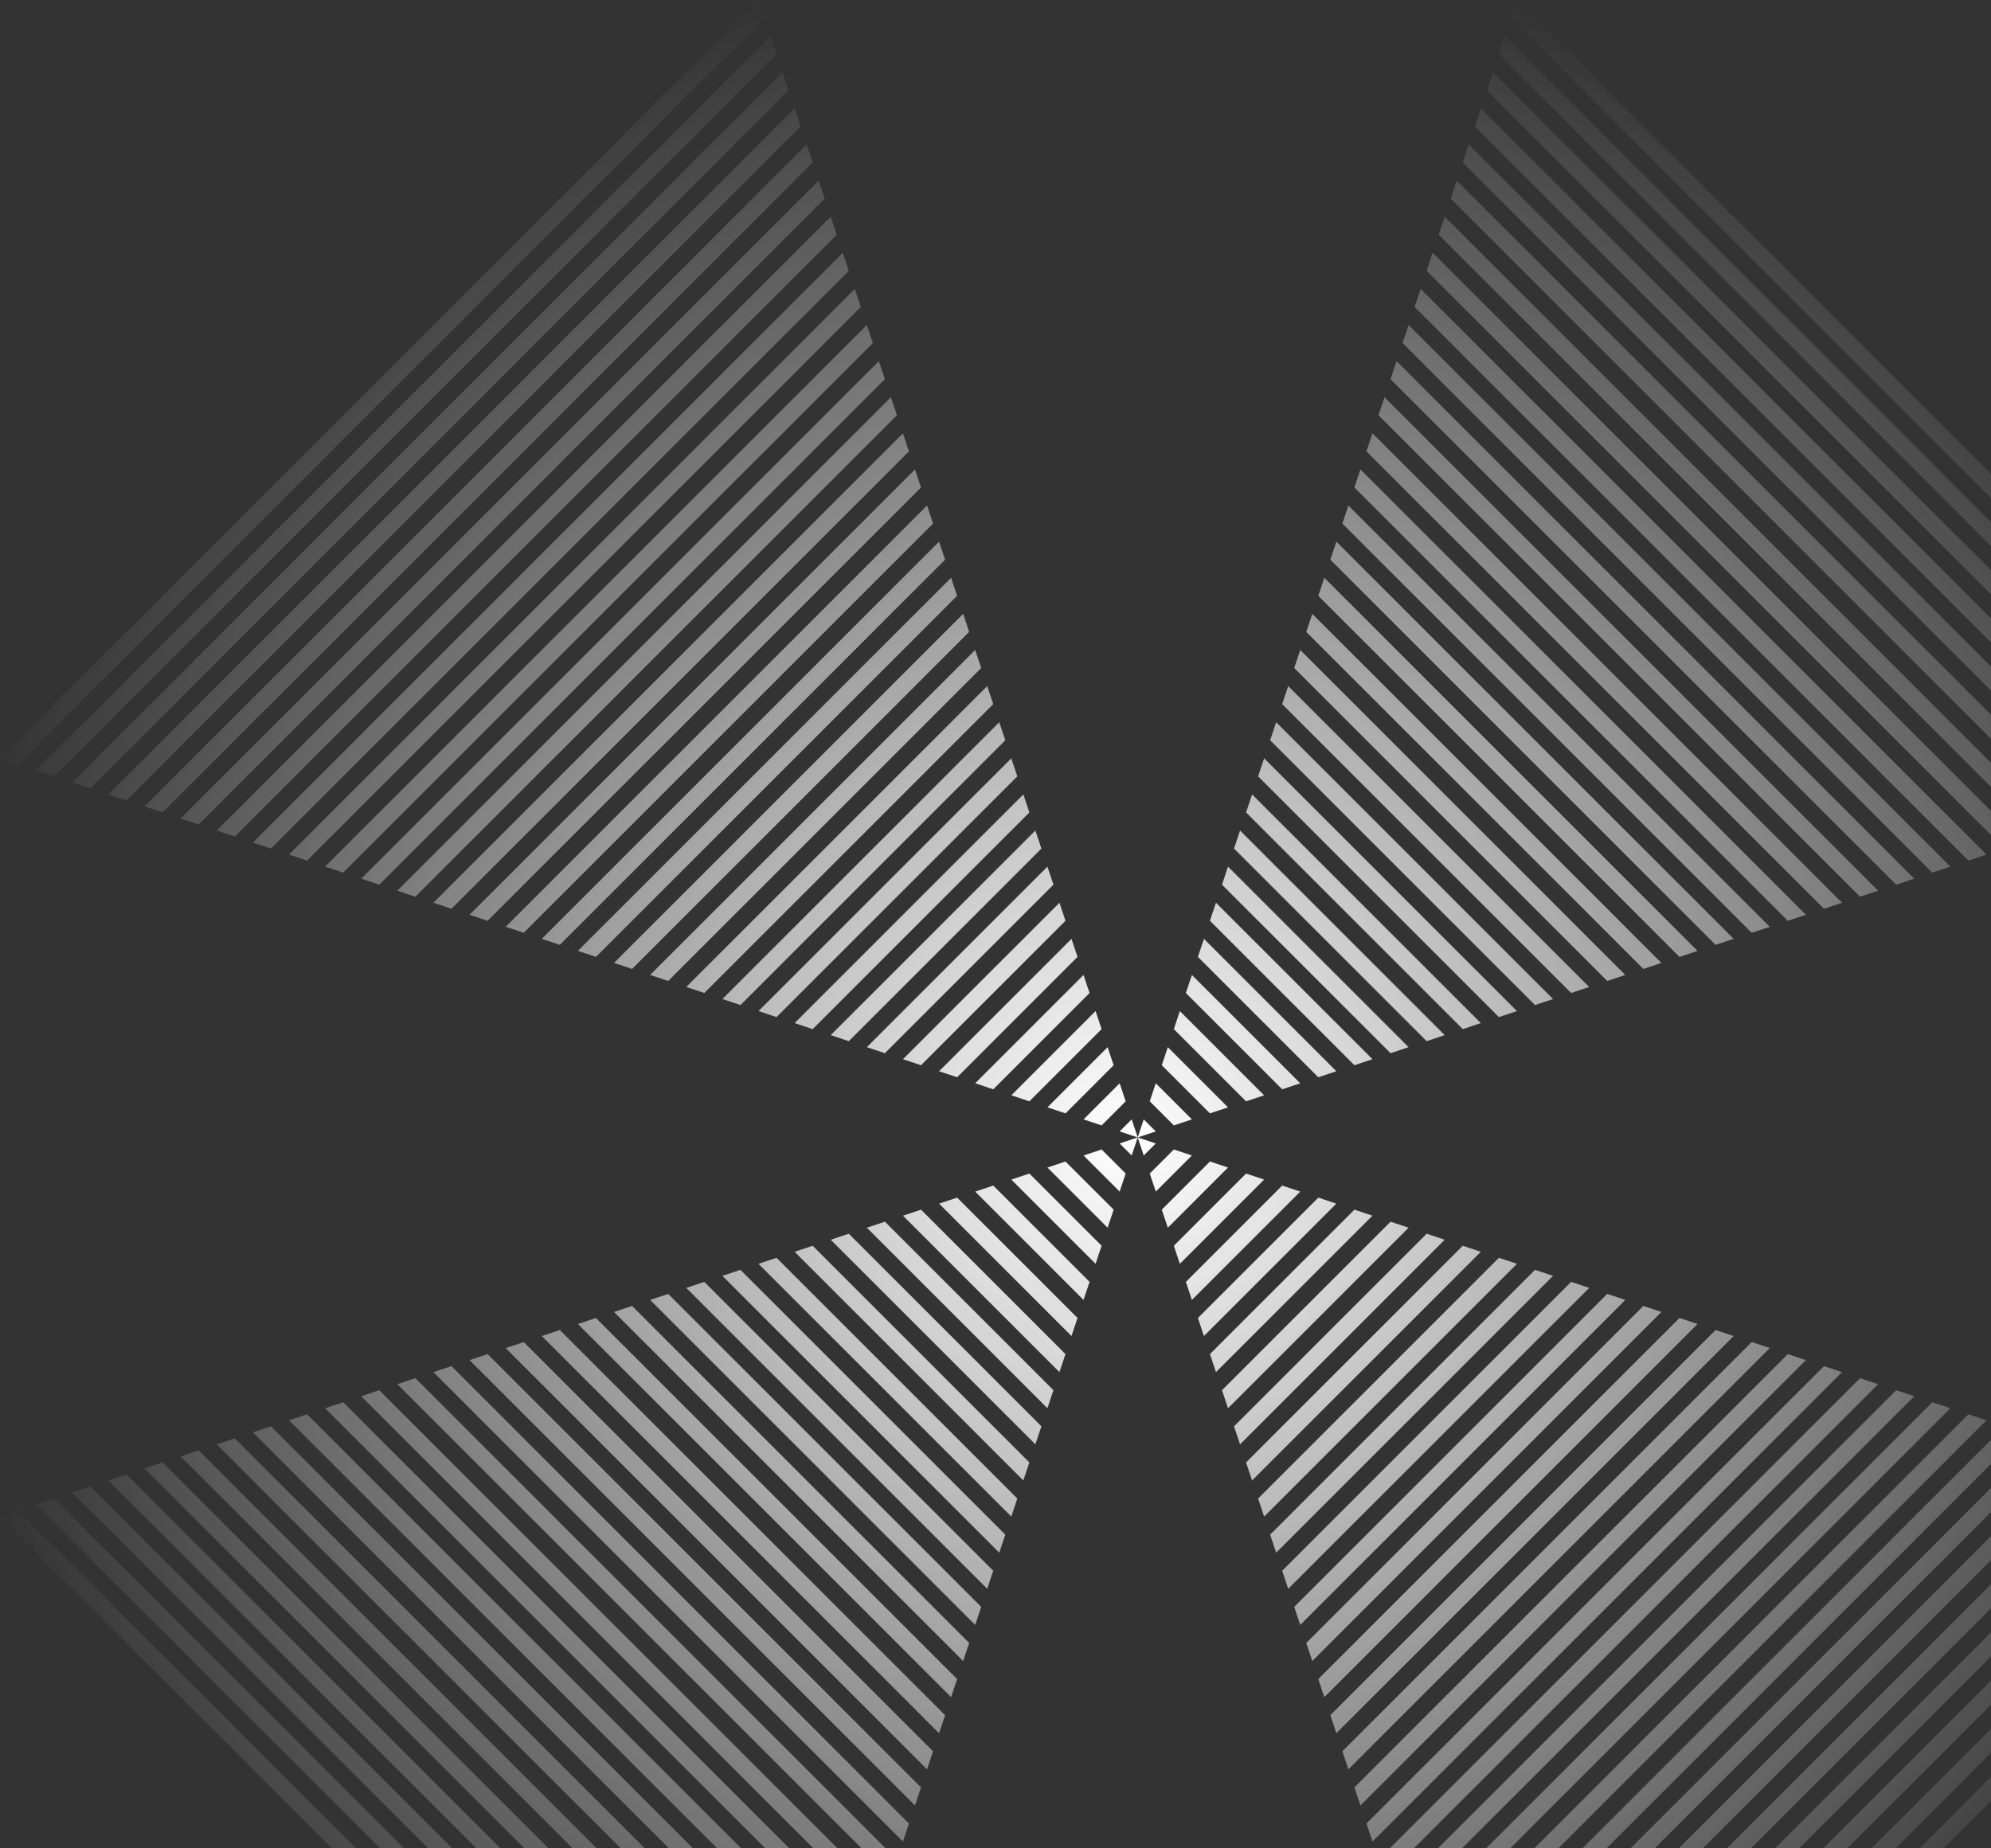 <svg width="280" height="260" viewBox="0 0 280 260" fill="none" xmlns="http://www.w3.org/2000/svg">
<rect x="0" y="0" width="280" height="260" fill="#333333" stroke="none"/>
<path d="M160.846 157.46L160 159.999L162.538 159.153L160.846 157.46Z" fill="url(#paint0_radial_13748_3598)"/>
<path d="M167.618 157.459L165.078 158.306L161.693 154.92L162.539 152.381L167.618 157.459Z" fill="url(#paint1_radial_13748_3598)"/>
<path d="M172.697 155.766L170.157 156.613L163.386 149.841L164.232 147.302L172.697 155.766Z" fill="url(#paint2_radial_13748_3598)"/>
<path d="M177.777 154.073L175.237 154.92L165.079 144.762L165.926 142.222L177.777 154.073Z" fill="url(#paint3_radial_13748_3598)"/>
<path d="M182.856 152.38L180.316 153.227L166.772 139.682L167.619 137.143L182.856 152.38Z" fill="url(#paint4_radial_13748_3598)"/>
<path d="M187.936 150.687L185.396 151.533L168.465 134.603L169.312 132.063L187.936 150.687Z" fill="url(#paint5_radial_13748_3598)"/>
<path d="M193.015 148.994L190.475 149.84L170.158 129.523L171.005 126.984L193.015 148.994Z" fill="url(#paint6_radial_13748_3598)"/>
<path d="M198.095 147.301L195.555 148.147L171.852 124.444L172.698 121.904L198.095 147.301Z" fill="url(#paint7_radial_13748_3598)"/>
<path d="M203.174 145.608L200.634 146.454L173.545 119.365L174.391 116.825L203.174 145.608Z" fill="url(#paint8_radial_13748_3598)"/>
<path d="M208.253 143.915L205.713 144.761L175.238 114.286L176.084 111.746L208.253 143.915Z" fill="url(#paint9_radial_13748_3598)"/>
<path d="M213.331 142.222L210.792 143.068L176.931 109.207L177.777 106.667L213.331 142.222Z" fill="url(#paint10_radial_13748_3598)"/>
<path d="M218.411 140.529L215.871 141.375L178.624 104.128L179.47 101.588L218.411 140.529Z" fill="url(#paint11_radial_13748_3598)"/>
<path d="M223.491 138.835L220.951 139.682L180.317 99.047L181.164 96.508L223.491 138.835Z" fill="url(#paint12_radial_13748_3598)"/>
<path d="M228.57 137.142L226.03 137.989L182.01 93.969L182.857 91.429L228.57 137.142Z" fill="url(#paint13_radial_13748_3598)"/>
<path d="M233.65 135.449L231.11 136.295L183.703 88.888L184.55 86.349L233.65 135.449Z" fill="url(#paint14_radial_13748_3598)"/>
<path d="M238.729 133.756L236.19 134.602L185.396 83.809L186.243 81.27L238.729 133.756Z" fill="url(#paint15_radial_13748_3598)"/>
<path d="M243.809 132.062L241.269 132.909L187.09 78.73L187.936 76.19L243.809 132.062Z" fill="url(#paint16_radial_13748_3598)"/>
<path d="M248.887 130.37L246.348 131.216L188.783 73.651L189.629 71.112L248.887 130.37Z" fill="url(#paint17_radial_13748_3598)"/>
<path d="M253.968 128.676L251.428 129.523L190.476 68.571L191.323 66.031L253.968 128.676Z" fill="url(#paint18_radial_13748_3598)"/>
<path d="M259.047 126.983L256.507 127.83L192.169 63.492L193.016 60.952L259.047 126.983Z" fill="url(#paint19_radial_13748_3598)"/>
<path d="M264.126 125.29L261.586 126.137L193.862 58.413L194.709 55.873L264.126 125.29Z" fill="url(#paint20_radial_13748_3598)"/>
<path d="M269.205 123.597L266.665 124.444L195.555 53.334L196.402 50.794L269.205 123.597Z" fill="url(#paint21_radial_13748_3598)"/>
<path d="M274.284 121.904L271.744 122.751L197.248 48.255L198.095 45.715L274.284 121.904Z" fill="url(#paint22_radial_13748_3598)"/>
<path d="M279.364 120.211L276.824 121.058L198.941 43.175L199.788 40.635L279.364 120.211Z" fill="url(#paint23_radial_13748_3598)"/>
<path d="M284.443 118.518L281.903 119.364L200.634 38.096L201.481 35.556L284.443 118.518Z" fill="url(#paint24_radial_13748_3598)"/>
<path d="M289.522 116.825L286.983 117.671L202.328 33.016L203.174 30.477L289.522 116.825Z" fill="url(#paint25_radial_13748_3598)"/>
<path d="M294.602 115.132L292.062 115.978L204.021 27.937L204.867 25.397L294.602 115.132Z" fill="url(#paint26_radial_13748_3598)"/>
<path d="M299.682 113.438L297.143 114.285L205.714 22.857L206.561 20.317L299.682 113.438Z" fill="url(#paint27_radial_13748_3598)"/>
<path d="M304.762 111.745L302.222 112.592L207.407 17.777L208.254 15.237L304.762 111.745Z" fill="url(#paint28_radial_13748_3598)"/>
<path d="M309.84 110.052L307.301 110.899L209.1 12.699L209.947 10.159L309.84 110.052Z" fill="url(#paint29_radial_13748_3598)"/>
<path d="M314.92 108.359L312.38 109.206L210.793 7.619L211.64 5.079L314.92 108.359Z" fill="url(#paint30_radial_13748_3598)"/>
<path d="M319.999 106.666L317.459 107.512L212.486 2.54L213.333 0L319.999 106.666Z" fill="url(#paint31_radial_13748_3598)"/>
<path d="M160 159.999L159.154 157.461L157.461 159.154L160 159.999L157.461 160.846L159.154 162.539L160 159.999L160.847 162.54L162.54 160.847L160 159.999Z" fill="url(#paint32_radial_13748_3598)"/>
<path d="M154.92 158.307L152.38 157.461L157.46 152.381L158.307 154.92L154.92 158.307Z" fill="url(#paint33_radial_13748_3598)"/>
<path d="M149.841 156.614L147.301 155.768L155.767 147.302L156.614 149.841L149.841 156.614Z" fill="url(#paint34_radial_13748_3598)"/>
<path d="M144.762 154.921L142.222 154.075L154.074 142.223L154.921 144.762L144.762 154.921Z" fill="url(#paint35_radial_13748_3598)"/>
<path d="M139.683 153.228L137.143 152.382L152.381 137.144L153.228 139.683L139.683 153.228Z" fill="url(#paint36_radial_13748_3598)"/>
<path d="M134.603 151.535L132.063 150.688L150.688 132.063L151.534 134.603L134.603 151.535Z" fill="url(#paint37_radial_13748_3598)"/>
<path d="M129.523 149.842L126.984 148.995L148.995 126.984L149.841 129.524L129.523 149.842Z" fill="url(#paint38_radial_13748_3598)"/>
<path d="M124.444 148.149L121.905 147.302L147.302 121.905L148.148 124.445L124.444 148.149Z" fill="url(#paint39_radial_13748_3598)"/>
<path d="M119.366 146.456L116.826 145.609L145.609 116.827L146.455 119.366L119.366 146.456Z" fill="url(#paint40_radial_13748_3598)"/>
<path d="M114.286 144.763L111.747 143.916L143.916 111.747L144.762 114.287L114.286 144.763Z" fill="url(#paint41_radial_13748_3598)"/>
<path d="M109.207 143.069L106.667 142.223L142.222 106.667L143.069 109.207L109.207 143.069Z" fill="url(#paint42_radial_13748_3598)"/>
<path d="M104.128 141.377L101.589 140.53L140.53 101.589L141.376 104.129L104.128 141.377Z" fill="url(#paint43_radial_13748_3598)"/>
<path d="M99.048 139.683L96.508 138.837L138.836 96.508L139.683 99.048L99.048 139.683Z" fill="url(#paint44_radial_13748_3598)"/>
<path d="M93.969 137.99L91.429 137.143L137.143 91.429L137.99 93.969L93.969 137.99Z" fill="url(#paint45_radial_13748_3598)"/>
<path d="M88.888 136.297L86.349 135.45L135.45 86.349L136.296 88.889L88.888 136.297Z" fill="url(#paint46_radial_13748_3598)"/>
<path d="M83.81 134.604L81.27 133.757L133.757 81.27L134.603 83.81L83.81 134.604Z" fill="url(#paint47_radial_13748_3598)"/>
<path d="M78.73 132.911L76.19 132.064L132.064 76.191L132.91 78.731L78.73 132.911Z" fill="url(#paint48_radial_13748_3598)"/>
<path d="M73.651 131.218L71.111 130.371L130.371 71.112L131.217 73.651L73.651 131.218Z" fill="url(#paint49_radial_13748_3598)"/>
<path d="M68.571 129.524L66.031 128.678L128.677 66.032L129.524 68.572L68.571 129.524Z" fill="url(#paint50_radial_13748_3598)"/>
<path d="M63.492 127.831L60.953 126.985L126.984 60.953L127.831 63.493L63.492 127.831Z" fill="url(#paint51_radial_13748_3598)"/>
<path d="M58.413 126.138L55.874 125.292L125.291 55.874L126.138 58.414L58.413 126.138Z" fill="url(#paint52_radial_13748_3598)"/>
<path d="M53.334 124.445L50.794 123.598L123.598 50.794L124.445 53.334L53.334 124.445Z" fill="url(#paint53_radial_13748_3598)"/>
<path d="M48.254 122.752L45.714 121.905L121.905 45.715L122.752 48.255L48.254 122.752Z" fill="url(#paint54_radial_13748_3598)"/>
<path d="M43.175 121.059L40.636 120.212L120.212 40.636L121.059 43.176L43.175 121.059Z" fill="url(#paint55_radial_13748_3598)"/>
<path d="M38.096 119.366L35.556 118.519L118.519 35.557L119.366 38.097L38.096 119.366Z" fill="url(#paint56_radial_13748_3598)"/>
<path d="M33.016 117.672L30.476 116.826L116.825 30.477L117.672 33.016L33.016 117.672Z" fill="url(#paint57_radial_13748_3598)"/>
<path d="M27.936 115.979L25.397 115.133L115.132 25.398L115.979 27.937L27.936 115.979Z" fill="url(#paint58_radial_13748_3598)"/>
<path d="M22.857 114.286L20.317 113.44L113.439 20.318L114.286 22.858L22.857 114.286Z" fill="url(#paint59_radial_13748_3598)"/>
<path d="M17.777 112.593L15.238 111.746L111.746 15.238L112.593 17.778L17.777 112.593Z" fill="url(#paint60_radial_13748_3598)"/>
<path d="M12.699 110.9L10.159 110.054L110.053 10.16L110.9 12.7L12.699 110.9Z" fill="url(#paint61_radial_13748_3598)"/>
<path d="M7.619 109.207L5.079 108.36L108.36 5.08L109.206 7.62L7.619 109.207Z" fill="url(#paint62_radial_13748_3598)"/>
<path d="M2.54 107.514L0 106.667L106.667 0.001L107.513 2.54L2.54 107.514Z" fill="url(#paint63_radial_13748_3598)"/>
<path d="M161.693 165.08L162.54 167.62L167.62 162.54L165.08 161.694L161.693 165.08Z" fill="url(#paint64_radial_13748_3598)"/>
<path d="M163.386 170.16L164.233 172.699L172.699 164.233L170.159 163.387L163.386 170.16Z" fill="url(#paint65_radial_13748_3598)"/>
<path d="M165.08 175.239L165.926 177.779L177.779 165.927L175.239 165.08L165.08 175.239Z" fill="url(#paint66_radial_13748_3598)"/>
<path d="M166.772 180.318L167.619 182.857L182.857 167.619L180.317 166.773L166.772 180.318Z" fill="url(#paint67_radial_13748_3598)"/>
<path d="M168.465 185.397L169.312 187.936L187.936 169.312L185.396 168.466L168.465 185.397Z" fill="url(#paint68_radial_13748_3598)"/>
<path d="M170.158 190.476L171.005 193.015L193.015 171.005L190.475 170.159L170.158 190.476Z" fill="url(#paint69_radial_13748_3598)"/>
<path d="M171.852 195.555L172.698 198.095L198.095 172.699L195.555 171.852L171.852 195.555Z" fill="url(#paint70_radial_13748_3598)"/>
<path d="M173.545 200.635L174.391 203.174L203.174 174.392L200.634 173.545L173.545 200.635Z" fill="url(#paint71_radial_13748_3598)"/>
<path d="M175.238 205.714L176.085 208.254L208.254 176.085L205.714 175.238L175.238 205.714Z" fill="url(#paint72_radial_13748_3598)"/>
<path d="M176.931 210.794L177.778 213.333L213.333 177.778L210.793 176.932L176.931 210.794Z" fill="url(#paint73_radial_13748_3598)"/>
<path d="M178.624 215.873L179.471 218.413L218.412 179.471L215.873 178.625L178.624 215.873Z" fill="url(#paint74_radial_13748_3598)"/>
<path d="M180.318 220.953L181.164 223.493L223.493 181.165L220.953 180.318L180.318 220.953Z" fill="url(#paint75_radial_13748_3598)"/>
<path d="M182.011 226.032L182.857 228.572L228.571 182.858L226.032 182.011L182.011 226.032Z" fill="url(#paint76_radial_13748_3598)"/>
<path d="M183.704 231.111L184.55 233.651L233.651 184.551L231.111 183.704L183.704 231.111Z" fill="url(#paint77_radial_13748_3598)"/>
<path d="M185.397 236.191L186.243 238.73L238.73 186.244L236.19 185.397L185.397 236.191Z" fill="url(#paint78_radial_13748_3598)"/>
<path d="M187.09 241.27L187.936 243.809L243.809 187.937L241.269 187.09L187.09 241.27Z" fill="url(#paint79_radial_13748_3598)"/>
<path d="M188.783 246.348L189.629 248.888L248.887 189.63L246.348 188.783L188.783 246.348Z" fill="url(#paint80_radial_13748_3598)"/>
<path d="M190.476 251.428L191.323 253.968L253.968 191.323L251.428 190.476L190.476 251.428Z" fill="url(#paint81_radial_13748_3598)"/>
<path d="M192.169 256.508L193.016 259.047L259.047 193.016L256.508 192.17L192.169 256.508Z" fill="url(#paint82_radial_13748_3598)"/>
<path d="M193.862 261.587L194.709 264.127L264.127 194.709L261.587 193.863L193.862 261.587Z" fill="url(#paint83_radial_13748_3598)"/>
<path d="M195.556 266.667L196.402 269.207L269.207 196.403L266.667 195.556L195.556 266.667Z" fill="url(#paint84_radial_13748_3598)"/>
<path d="M197.249 271.746L198.095 274.285L274.285 198.095L271.746 197.249L197.249 271.746Z" fill="url(#paint85_radial_13748_3598)"/>
<path d="M198.942 276.826L199.788 279.365L279.365 199.789L276.826 198.942L198.942 276.826Z" fill="url(#paint86_radial_13748_3598)"/>
<path d="M200.635 281.905L201.481 284.445L284.444 201.482L281.905 200.635L200.635 281.905Z" fill="url(#paint87_radial_13748_3598)"/>
<path d="M202.328 286.984L203.174 289.523L289.523 203.175L286.984 202.328L202.328 286.984Z" fill="url(#paint88_radial_13748_3598)"/>
<path d="M204.021 292.063L204.868 294.603L294.603 204.868L292.063 204.021L204.021 292.063Z" fill="url(#paint89_radial_13748_3598)"/>
<path d="M205.714 297.143L206.561 299.682L299.682 206.561L297.142 205.714L205.714 297.143Z" fill="url(#paint90_radial_13748_3598)"/>
<path d="M207.407 302.222L208.254 304.762L304.762 208.254L302.222 207.408L207.407 302.222Z" fill="url(#paint91_radial_13748_3598)"/>
<path d="M209.1 307.301L209.947 309.84L309.84 209.947L307.301 209.101L209.1 307.301Z" fill="url(#paint92_radial_13748_3598)"/>
<path d="M210.794 312.381L211.64 314.921L314.921 211.641L312.381 210.794L210.794 312.381Z" fill="url(#paint93_radial_13748_3598)"/>
<path d="M212.487 317.46L213.333 320L320 213.334L317.46 212.487L212.487 317.46Z" fill="url(#paint94_radial_13748_3598)"/>
<path d="M158.307 165.079L157.46 167.619L152.381 162.54L154.921 161.693L158.307 165.079Z" fill="url(#paint95_radial_13748_3598)"/>
<path d="M156.614 170.158L155.767 172.698L147.302 164.233L149.841 163.386L156.614 170.158Z" fill="url(#paint96_radial_13748_3598)"/>
<path d="M154.921 175.237L154.074 177.777L142.223 165.926L144.763 165.079L154.921 175.237Z" fill="url(#paint97_radial_13748_3598)"/>
<path d="M153.228 180.316L152.381 182.856L137.144 167.619L139.683 166.772L153.228 180.316Z" fill="url(#paint98_radial_13748_3598)"/>
<path d="M151.535 185.396L150.688 187.936L132.064 169.312L134.604 168.465L151.535 185.396Z" fill="url(#paint99_radial_13748_3598)"/>
<path d="M149.841 190.475L148.995 193.015L126.985 171.005L129.525 170.158L149.841 190.475Z" fill="url(#paint100_radial_13748_3598)"/>
<path d="M148.148 195.554L147.302 198.094L121.906 172.698L124.446 171.851L148.148 195.554Z" fill="url(#paint101_radial_13748_3598)"/>
<path d="M146.455 200.633L145.609 203.173L116.827 174.391L119.366 173.544L146.455 200.633Z" fill="url(#paint102_radial_13748_3598)"/>
<path d="M144.762 205.714L143.915 208.253L111.746 176.084L114.286 175.238L144.762 205.714Z" fill="url(#paint103_radial_13748_3598)"/>
<path d="M143.069 210.793L142.222 213.332L106.667 177.777L109.207 176.931L143.069 210.793Z" fill="url(#paint104_radial_13748_3598)"/>
<path d="M141.376 215.871L140.53 218.411L101.589 179.47L104.129 178.624L141.376 215.871Z" fill="url(#paint105_radial_13748_3598)"/>
<path d="M139.683 220.952L138.836 223.491L96.508 181.164L99.048 180.317L139.683 220.952Z" fill="url(#paint106_radial_13748_3598)"/>
<path d="M137.99 226.031L137.143 228.57L91.429 182.857L93.969 182.01L137.99 226.031Z" fill="url(#paint107_radial_13748_3598)"/>
<path d="M136.296 231.11L135.45 233.65L86.35 184.55L88.889 183.703L136.296 231.11Z" fill="url(#paint108_radial_13748_3598)"/>
<path d="M134.603 236.19L133.757 238.729L81.27 186.243L83.81 185.397L134.603 236.19Z" fill="url(#paint109_radial_13748_3598)"/>
<path d="M132.91 241.269L132.063 243.809L76.191 187.936L78.73 187.09L132.91 241.269Z" fill="url(#paint110_radial_13748_3598)"/>
<path d="M131.217 246.347L130.371 248.887L71.112 189.629L73.652 188.782L131.217 246.347Z" fill="url(#paint111_radial_13748_3598)"/>
<path d="M129.524 251.427L128.678 253.967L66.033 191.322L68.572 190.476L129.524 251.427Z" fill="url(#paint112_radial_13748_3598)"/>
<path d="M127.831 256.507L126.984 259.047L60.953 193.016L63.493 192.169L127.831 256.507Z" fill="url(#paint113_radial_13748_3598)"/>
<path d="M126.138 261.586L125.291 264.126L55.874 194.709L58.413 193.862L126.138 261.586Z" fill="url(#paint114_radial_13748_3598)"/>
<path d="M124.445 266.666L123.598 269.205L50.794 196.402L53.334 195.555L124.445 266.666Z" fill="url(#paint115_radial_13748_3598)"/>
<path d="M122.752 271.744L121.905 274.284L45.716 198.095L48.255 197.248L122.752 271.744Z" fill="url(#paint116_radial_13748_3598)"/>
<path d="M121.059 276.824L120.212 279.363L40.636 199.788L43.176 198.941L121.059 276.824Z" fill="url(#paint117_radial_13748_3598)"/>
<path d="M119.365 281.903L118.519 284.443L35.557 201.481L38.097 200.634L119.365 281.903Z" fill="url(#paint118_radial_13748_3598)"/>
<path d="M117.672 286.983L116.825 289.523L30.476 203.174L33.016 202.328L117.672 286.983Z" fill="url(#paint119_radial_13748_3598)"/>
<path d="M115.979 292.062L115.133 294.601L25.398 204.867L27.938 204.021L115.979 292.062Z" fill="url(#paint120_radial_13748_3598)"/>
<path d="M114.286 297.142L113.439 299.682L20.317 206.561L22.857 205.714L114.286 297.142Z" fill="url(#paint121_radial_13748_3598)"/>
<path d="M112.593 302.221L111.746 304.761L15.239 208.254L17.778 207.407L112.593 302.221Z" fill="url(#paint122_radial_13748_3598)"/>
<path d="M110.9 307.3L110.053 309.84L10.16 209.947L12.699 209.1L110.9 307.3Z" fill="url(#paint123_radial_13748_3598)"/>
<path d="M109.206 312.38L108.36 314.92L5.08 211.64L7.62 210.793L109.206 312.38Z" fill="url(#paint124_radial_13748_3598)"/>
<path d="M107.514 317.458L106.667 319.998L0.001 213.333L2.541 212.486L107.514 317.458Z" fill="url(#paint125_radial_13748_3598)"/>
<defs>
<radialGradient id="paint0_radial_13748_3598" cx="0" cy="0" r="1" gradientTransform="matrix(-103.738 131.833 131.833 103.737 158.465 159.999)" gradientUnits="userSpaceOnUse">
<stop stop-color="white"/>
<stop offset="1" stop-color="white" stop-opacity="0"/>
</radialGradient>
<radialGradient id="paint1_radial_13748_3598" cx="0" cy="0" r="1" gradientTransform="matrix(-103.738 131.833 131.833 103.737 158.465 159.999)" gradientUnits="userSpaceOnUse">
<stop stop-color="white"/>
<stop offset="1" stop-color="white" stop-opacity="0"/>
</radialGradient>
<radialGradient id="paint2_radial_13748_3598" cx="0" cy="0" r="1" gradientTransform="matrix(-103.738 131.833 131.833 103.737 158.465 159.999)" gradientUnits="userSpaceOnUse">
<stop stop-color="white"/>
<stop offset="1" stop-color="white" stop-opacity="0"/>
</radialGradient>
<radialGradient id="paint3_radial_13748_3598" cx="0" cy="0" r="1" gradientTransform="matrix(-103.738 131.833 131.833 103.737 158.465 159.999)" gradientUnits="userSpaceOnUse">
<stop stop-color="white"/>
<stop offset="1" stop-color="white" stop-opacity="0"/>
</radialGradient>
<radialGradient id="paint4_radial_13748_3598" cx="0" cy="0" r="1" gradientTransform="matrix(-103.738 131.833 131.833 103.737 158.465 159.999)" gradientUnits="userSpaceOnUse">
<stop stop-color="white"/>
<stop offset="1" stop-color="white" stop-opacity="0"/>
</radialGradient>
<radialGradient id="paint5_radial_13748_3598" cx="0" cy="0" r="1" gradientTransform="matrix(-103.738 131.833 131.833 103.737 158.465 159.999)" gradientUnits="userSpaceOnUse">
<stop stop-color="white"/>
<stop offset="1" stop-color="white" stop-opacity="0"/>
</radialGradient>
<radialGradient id="paint6_radial_13748_3598" cx="0" cy="0" r="1" gradientTransform="matrix(-103.738 131.833 131.833 103.737 158.465 159.999)" gradientUnits="userSpaceOnUse">
<stop stop-color="white"/>
<stop offset="1" stop-color="white" stop-opacity="0"/>
</radialGradient>
<radialGradient id="paint7_radial_13748_3598" cx="0" cy="0" r="1" gradientTransform="matrix(-103.738 131.833 131.833 103.737 158.465 159.999)" gradientUnits="userSpaceOnUse">
<stop stop-color="white"/>
<stop offset="1" stop-color="white" stop-opacity="0"/>
</radialGradient>
<radialGradient id="paint8_radial_13748_3598" cx="0" cy="0" r="1" gradientTransform="matrix(-103.738 131.833 131.833 103.737 158.465 159.999)" gradientUnits="userSpaceOnUse">
<stop stop-color="white"/>
<stop offset="1" stop-color="white" stop-opacity="0"/>
</radialGradient>
<radialGradient id="paint9_radial_13748_3598" cx="0" cy="0" r="1" gradientTransform="matrix(-103.738 131.833 131.833 103.737 158.465 159.999)" gradientUnits="userSpaceOnUse">
<stop stop-color="white"/>
<stop offset="1" stop-color="white" stop-opacity="0"/>
</radialGradient>
<radialGradient id="paint10_radial_13748_3598" cx="0" cy="0" r="1" gradientTransform="matrix(-103.738 131.833 131.833 103.737 158.465 159.999)" gradientUnits="userSpaceOnUse">
<stop stop-color="white"/>
<stop offset="1" stop-color="white" stop-opacity="0"/>
</radialGradient>
<radialGradient id="paint11_radial_13748_3598" cx="0" cy="0" r="1" gradientTransform="matrix(-103.738 131.833 131.833 103.737 158.465 159.999)" gradientUnits="userSpaceOnUse">
<stop stop-color="white"/>
<stop offset="1" stop-color="white" stop-opacity="0"/>
</radialGradient>
<radialGradient id="paint12_radial_13748_3598" cx="0" cy="0" r="1" gradientTransform="matrix(-103.738 131.833 131.833 103.737 158.465 159.999)" gradientUnits="userSpaceOnUse">
<stop stop-color="white"/>
<stop offset="1" stop-color="white" stop-opacity="0"/>
</radialGradient>
<radialGradient id="paint13_radial_13748_3598" cx="0" cy="0" r="1" gradientTransform="matrix(-103.738 131.833 131.833 103.737 158.465 159.999)" gradientUnits="userSpaceOnUse">
<stop stop-color="white"/>
<stop offset="1" stop-color="white" stop-opacity="0"/>
</radialGradient>
<radialGradient id="paint14_radial_13748_3598" cx="0" cy="0" r="1" gradientTransform="matrix(-103.738 131.833 131.833 103.737 158.465 159.999)" gradientUnits="userSpaceOnUse">
<stop stop-color="white"/>
<stop offset="1" stop-color="white" stop-opacity="0"/>
</radialGradient>
<radialGradient id="paint15_radial_13748_3598" cx="0" cy="0" r="1" gradientTransform="matrix(-103.738 131.833 131.833 103.737 158.465 159.999)" gradientUnits="userSpaceOnUse">
<stop stop-color="white"/>
<stop offset="1" stop-color="white" stop-opacity="0"/>
</radialGradient>
<radialGradient id="paint16_radial_13748_3598" cx="0" cy="0" r="1" gradientTransform="matrix(-103.738 131.833 131.833 103.737 158.465 159.999)" gradientUnits="userSpaceOnUse">
<stop stop-color="white"/>
<stop offset="1" stop-color="white" stop-opacity="0"/>
</radialGradient>
<radialGradient id="paint17_radial_13748_3598" cx="0" cy="0" r="1" gradientTransform="matrix(-103.738 131.833 131.833 103.737 158.465 159.999)" gradientUnits="userSpaceOnUse">
<stop stop-color="white"/>
<stop offset="1" stop-color="white" stop-opacity="0"/>
</radialGradient>
<radialGradient id="paint18_radial_13748_3598" cx="0" cy="0" r="1" gradientTransform="matrix(-103.738 131.833 131.833 103.737 158.465 159.999)" gradientUnits="userSpaceOnUse">
<stop stop-color="white"/>
<stop offset="1" stop-color="white" stop-opacity="0"/>
</radialGradient>
<radialGradient id="paint19_radial_13748_3598" cx="0" cy="0" r="1" gradientTransform="matrix(-103.738 131.833 131.833 103.737 158.465 159.999)" gradientUnits="userSpaceOnUse">
<stop stop-color="white"/>
<stop offset="1" stop-color="white" stop-opacity="0"/>
</radialGradient>
<radialGradient id="paint20_radial_13748_3598" cx="0" cy="0" r="1" gradientTransform="matrix(-103.738 131.833 131.833 103.737 158.465 159.999)" gradientUnits="userSpaceOnUse">
<stop stop-color="white"/>
<stop offset="1" stop-color="white" stop-opacity="0"/>
</radialGradient>
<radialGradient id="paint21_radial_13748_3598" cx="0" cy="0" r="1" gradientTransform="matrix(-103.738 131.833 131.833 103.737 158.465 159.999)" gradientUnits="userSpaceOnUse">
<stop stop-color="white"/>
<stop offset="1" stop-color="white" stop-opacity="0"/>
</radialGradient>
<radialGradient id="paint22_radial_13748_3598" cx="0" cy="0" r="1" gradientTransform="matrix(-103.738 131.833 131.833 103.737 158.465 159.999)" gradientUnits="userSpaceOnUse">
<stop stop-color="white"/>
<stop offset="1" stop-color="white" stop-opacity="0"/>
</radialGradient>
<radialGradient id="paint23_radial_13748_3598" cx="0" cy="0" r="1" gradientTransform="matrix(-103.738 131.833 131.833 103.737 158.465 159.999)" gradientUnits="userSpaceOnUse">
<stop stop-color="white"/>
<stop offset="1" stop-color="white" stop-opacity="0"/>
</radialGradient>
<radialGradient id="paint24_radial_13748_3598" cx="0" cy="0" r="1" gradientTransform="matrix(-103.738 131.833 131.833 103.737 158.465 159.999)" gradientUnits="userSpaceOnUse">
<stop stop-color="white"/>
<stop offset="1" stop-color="white" stop-opacity="0"/>
</radialGradient>
<radialGradient id="paint25_radial_13748_3598" cx="0" cy="0" r="1" gradientTransform="matrix(-103.738 131.833 131.833 103.737 158.465 159.999)" gradientUnits="userSpaceOnUse">
<stop stop-color="white"/>
<stop offset="1" stop-color="white" stop-opacity="0"/>
</radialGradient>
<radialGradient id="paint26_radial_13748_3598" cx="0" cy="0" r="1" gradientTransform="matrix(-103.738 131.833 131.833 103.737 158.465 159.999)" gradientUnits="userSpaceOnUse">
<stop stop-color="white"/>
<stop offset="1" stop-color="white" stop-opacity="0"/>
</radialGradient>
<radialGradient id="paint27_radial_13748_3598" cx="0" cy="0" r="1" gradientTransform="matrix(-103.738 131.833 131.833 103.737 158.465 159.999)" gradientUnits="userSpaceOnUse">
<stop stop-color="white"/>
<stop offset="1" stop-color="white" stop-opacity="0"/>
</radialGradient>
<radialGradient id="paint28_radial_13748_3598" cx="0" cy="0" r="1" gradientTransform="matrix(-103.738 131.833 131.833 103.737 158.465 159.999)" gradientUnits="userSpaceOnUse">
<stop stop-color="white"/>
<stop offset="1" stop-color="white" stop-opacity="0"/>
</radialGradient>
<radialGradient id="paint29_radial_13748_3598" cx="0" cy="0" r="1" gradientTransform="matrix(-103.738 131.833 131.833 103.737 158.465 159.999)" gradientUnits="userSpaceOnUse">
<stop stop-color="white"/>
<stop offset="1" stop-color="white" stop-opacity="0"/>
</radialGradient>
<radialGradient id="paint30_radial_13748_3598" cx="0" cy="0" r="1" gradientTransform="matrix(-103.738 131.833 131.833 103.737 158.465 159.999)" gradientUnits="userSpaceOnUse">
<stop stop-color="white"/>
<stop offset="1" stop-color="white" stop-opacity="0"/>
</radialGradient>
<radialGradient id="paint31_radial_13748_3598" cx="0" cy="0" r="1" gradientTransform="matrix(-103.738 131.833 131.833 103.737 158.465 159.999)" gradientUnits="userSpaceOnUse">
<stop stop-color="white"/>
<stop offset="1" stop-color="white" stop-opacity="0"/>
</radialGradient>
<radialGradient id="paint32_radial_13748_3598" cx="0" cy="0" r="1" gradientTransform="matrix(-103.738 131.833 131.833 103.737 158.465 159.999)" gradientUnits="userSpaceOnUse">
<stop stop-color="white"/>
<stop offset="1" stop-color="white" stop-opacity="0"/>
</radialGradient>
<radialGradient id="paint33_radial_13748_3598" cx="0" cy="0" r="1" gradientTransform="matrix(-103.738 131.833 131.833 103.737 158.465 159.999)" gradientUnits="userSpaceOnUse">
<stop stop-color="white"/>
<stop offset="1" stop-color="white" stop-opacity="0"/>
</radialGradient>
<radialGradient id="paint34_radial_13748_3598" cx="0" cy="0" r="1" gradientTransform="matrix(-103.738 131.833 131.833 103.737 158.465 159.999)" gradientUnits="userSpaceOnUse">
<stop stop-color="white"/>
<stop offset="1" stop-color="white" stop-opacity="0"/>
</radialGradient>
<radialGradient id="paint35_radial_13748_3598" cx="0" cy="0" r="1" gradientTransform="matrix(-103.738 131.833 131.833 103.737 158.465 159.999)" gradientUnits="userSpaceOnUse">
<stop stop-color="white"/>
<stop offset="1" stop-color="white" stop-opacity="0"/>
</radialGradient>
<radialGradient id="paint36_radial_13748_3598" cx="0" cy="0" r="1" gradientTransform="matrix(-103.738 131.833 131.833 103.737 158.465 159.999)" gradientUnits="userSpaceOnUse">
<stop stop-color="white"/>
<stop offset="1" stop-color="white" stop-opacity="0"/>
</radialGradient>
<radialGradient id="paint37_radial_13748_3598" cx="0" cy="0" r="1" gradientTransform="matrix(-103.738 131.833 131.833 103.737 158.465 159.999)" gradientUnits="userSpaceOnUse">
<stop stop-color="white"/>
<stop offset="1" stop-color="white" stop-opacity="0"/>
</radialGradient>
<radialGradient id="paint38_radial_13748_3598" cx="0" cy="0" r="1" gradientTransform="matrix(-103.738 131.833 131.833 103.737 158.465 159.999)" gradientUnits="userSpaceOnUse">
<stop stop-color="white"/>
<stop offset="1" stop-color="white" stop-opacity="0"/>
</radialGradient>
<radialGradient id="paint39_radial_13748_3598" cx="0" cy="0" r="1" gradientTransform="matrix(-103.738 131.833 131.833 103.737 158.465 159.999)" gradientUnits="userSpaceOnUse">
<stop stop-color="white"/>
<stop offset="1" stop-color="white" stop-opacity="0"/>
</radialGradient>
<radialGradient id="paint40_radial_13748_3598" cx="0" cy="0" r="1" gradientTransform="matrix(-103.738 131.833 131.833 103.737 158.465 159.999)" gradientUnits="userSpaceOnUse">
<stop stop-color="white"/>
<stop offset="1" stop-color="white" stop-opacity="0"/>
</radialGradient>
<radialGradient id="paint41_radial_13748_3598" cx="0" cy="0" r="1" gradientTransform="matrix(-103.738 131.833 131.833 103.737 158.465 159.999)" gradientUnits="userSpaceOnUse">
<stop stop-color="white"/>
<stop offset="1" stop-color="white" stop-opacity="0"/>
</radialGradient>
<radialGradient id="paint42_radial_13748_3598" cx="0" cy="0" r="1" gradientTransform="matrix(-103.738 131.833 131.833 103.737 158.465 159.999)" gradientUnits="userSpaceOnUse">
<stop stop-color="white"/>
<stop offset="1" stop-color="white" stop-opacity="0"/>
</radialGradient>
<radialGradient id="paint43_radial_13748_3598" cx="0" cy="0" r="1" gradientTransform="matrix(-103.738 131.833 131.833 103.737 158.465 159.999)" gradientUnits="userSpaceOnUse">
<stop stop-color="white"/>
<stop offset="1" stop-color="white" stop-opacity="0"/>
</radialGradient>
<radialGradient id="paint44_radial_13748_3598" cx="0" cy="0" r="1" gradientTransform="matrix(-103.738 131.833 131.833 103.737 158.465 159.999)" gradientUnits="userSpaceOnUse">
<stop stop-color="white"/>
<stop offset="1" stop-color="white" stop-opacity="0"/>
</radialGradient>
<radialGradient id="paint45_radial_13748_3598" cx="0" cy="0" r="1" gradientTransform="matrix(-103.738 131.833 131.833 103.737 158.465 159.999)" gradientUnits="userSpaceOnUse">
<stop stop-color="white"/>
<stop offset="1" stop-color="white" stop-opacity="0"/>
</radialGradient>
<radialGradient id="paint46_radial_13748_3598" cx="0" cy="0" r="1" gradientTransform="matrix(-103.738 131.833 131.833 103.737 158.465 159.999)" gradientUnits="userSpaceOnUse">
<stop stop-color="white"/>
<stop offset="1" stop-color="white" stop-opacity="0"/>
</radialGradient>
<radialGradient id="paint47_radial_13748_3598" cx="0" cy="0" r="1" gradientTransform="matrix(-103.738 131.833 131.833 103.737 158.465 159.999)" gradientUnits="userSpaceOnUse">
<stop stop-color="white"/>
<stop offset="1" stop-color="white" stop-opacity="0"/>
</radialGradient>
<radialGradient id="paint48_radial_13748_3598" cx="0" cy="0" r="1" gradientTransform="matrix(-103.738 131.833 131.833 103.737 158.465 159.999)" gradientUnits="userSpaceOnUse">
<stop stop-color="white"/>
<stop offset="1" stop-color="white" stop-opacity="0"/>
</radialGradient>
<radialGradient id="paint49_radial_13748_3598" cx="0" cy="0" r="1" gradientTransform="matrix(-103.738 131.833 131.833 103.737 158.465 159.999)" gradientUnits="userSpaceOnUse">
<stop stop-color="white"/>
<stop offset="1" stop-color="white" stop-opacity="0"/>
</radialGradient>
<radialGradient id="paint50_radial_13748_3598" cx="0" cy="0" r="1" gradientTransform="matrix(-103.738 131.833 131.833 103.737 158.465 159.999)" gradientUnits="userSpaceOnUse">
<stop stop-color="white"/>
<stop offset="1" stop-color="white" stop-opacity="0"/>
</radialGradient>
<radialGradient id="paint51_radial_13748_3598" cx="0" cy="0" r="1" gradientTransform="matrix(-103.738 131.833 131.833 103.737 158.465 159.999)" gradientUnits="userSpaceOnUse">
<stop stop-color="white"/>
<stop offset="1" stop-color="white" stop-opacity="0"/>
</radialGradient>
<radialGradient id="paint52_radial_13748_3598" cx="0" cy="0" r="1" gradientTransform="matrix(-103.738 131.833 131.833 103.737 158.465 159.999)" gradientUnits="userSpaceOnUse">
<stop stop-color="white"/>
<stop offset="1" stop-color="white" stop-opacity="0"/>
</radialGradient>
<radialGradient id="paint53_radial_13748_3598" cx="0" cy="0" r="1" gradientTransform="matrix(-103.738 131.833 131.833 103.737 158.465 159.999)" gradientUnits="userSpaceOnUse">
<stop stop-color="white"/>
<stop offset="1" stop-color="white" stop-opacity="0"/>
</radialGradient>
<radialGradient id="paint54_radial_13748_3598" cx="0" cy="0" r="1" gradientTransform="matrix(-103.738 131.833 131.833 103.737 158.465 159.999)" gradientUnits="userSpaceOnUse">
<stop stop-color="white"/>
<stop offset="1" stop-color="white" stop-opacity="0"/>
</radialGradient>
<radialGradient id="paint55_radial_13748_3598" cx="0" cy="0" r="1" gradientTransform="matrix(-103.738 131.833 131.833 103.737 158.465 159.999)" gradientUnits="userSpaceOnUse">
<stop stop-color="white"/>
<stop offset="1" stop-color="white" stop-opacity="0"/>
</radialGradient>
<radialGradient id="paint56_radial_13748_3598" cx="0" cy="0" r="1" gradientTransform="matrix(-103.738 131.833 131.833 103.737 158.465 159.999)" gradientUnits="userSpaceOnUse">
<stop stop-color="white"/>
<stop offset="1" stop-color="white" stop-opacity="0"/>
</radialGradient>
<radialGradient id="paint57_radial_13748_3598" cx="0" cy="0" r="1" gradientTransform="matrix(-103.738 131.833 131.833 103.737 158.465 159.999)" gradientUnits="userSpaceOnUse">
<stop stop-color="white"/>
<stop offset="1" stop-color="white" stop-opacity="0"/>
</radialGradient>
<radialGradient id="paint58_radial_13748_3598" cx="0" cy="0" r="1" gradientTransform="matrix(-103.738 131.833 131.833 103.737 158.465 159.999)" gradientUnits="userSpaceOnUse">
<stop stop-color="white"/>
<stop offset="1" stop-color="white" stop-opacity="0"/>
</radialGradient>
<radialGradient id="paint59_radial_13748_3598" cx="0" cy="0" r="1" gradientTransform="matrix(-103.738 131.833 131.833 103.737 158.465 159.999)" gradientUnits="userSpaceOnUse">
<stop stop-color="white"/>
<stop offset="1" stop-color="white" stop-opacity="0"/>
</radialGradient>
<radialGradient id="paint60_radial_13748_3598" cx="0" cy="0" r="1" gradientTransform="matrix(-103.738 131.833 131.833 103.737 158.465 159.999)" gradientUnits="userSpaceOnUse">
<stop stop-color="white"/>
<stop offset="1" stop-color="white" stop-opacity="0"/>
</radialGradient>
<radialGradient id="paint61_radial_13748_3598" cx="0" cy="0" r="1" gradientTransform="matrix(-103.738 131.833 131.833 103.737 158.465 159.999)" gradientUnits="userSpaceOnUse">
<stop stop-color="white"/>
<stop offset="1" stop-color="white" stop-opacity="0"/>
</radialGradient>
<radialGradient id="paint62_radial_13748_3598" cx="0" cy="0" r="1" gradientTransform="matrix(-103.738 131.833 131.833 103.737 158.465 159.999)" gradientUnits="userSpaceOnUse">
<stop stop-color="white"/>
<stop offset="1" stop-color="white" stop-opacity="0"/>
</radialGradient>
<radialGradient id="paint63_radial_13748_3598" cx="0" cy="0" r="1" gradientTransform="matrix(-103.738 131.833 131.833 103.737 158.465 159.999)" gradientUnits="userSpaceOnUse">
<stop stop-color="white"/>
<stop offset="1" stop-color="white" stop-opacity="0"/>
</radialGradient>
<radialGradient id="paint64_radial_13748_3598" cx="0" cy="0" r="1" gradientTransform="matrix(-103.738 131.833 131.833 103.737 158.465 159.999)" gradientUnits="userSpaceOnUse">
<stop stop-color="white"/>
<stop offset="1" stop-color="white" stop-opacity="0"/>
</radialGradient>
<radialGradient id="paint65_radial_13748_3598" cx="0" cy="0" r="1" gradientTransform="matrix(-103.738 131.833 131.833 103.737 158.465 159.999)" gradientUnits="userSpaceOnUse">
<stop stop-color="white"/>
<stop offset="1" stop-color="white" stop-opacity="0"/>
</radialGradient>
<radialGradient id="paint66_radial_13748_3598" cx="0" cy="0" r="1" gradientTransform="matrix(-103.738 131.833 131.833 103.737 158.465 159.999)" gradientUnits="userSpaceOnUse">
<stop stop-color="white"/>
<stop offset="1" stop-color="white" stop-opacity="0"/>
</radialGradient>
<radialGradient id="paint67_radial_13748_3598" cx="0" cy="0" r="1" gradientTransform="matrix(-103.738 131.833 131.833 103.737 158.465 159.999)" gradientUnits="userSpaceOnUse">
<stop stop-color="white"/>
<stop offset="1" stop-color="white" stop-opacity="0"/>
</radialGradient>
<radialGradient id="paint68_radial_13748_3598" cx="0" cy="0" r="1" gradientTransform="matrix(-103.738 131.833 131.833 103.737 158.465 159.999)" gradientUnits="userSpaceOnUse">
<stop stop-color="white"/>
<stop offset="1" stop-color="white" stop-opacity="0"/>
</radialGradient>
<radialGradient id="paint69_radial_13748_3598" cx="0" cy="0" r="1" gradientTransform="matrix(-103.738 131.833 131.833 103.737 158.465 159.999)" gradientUnits="userSpaceOnUse">
<stop stop-color="white"/>
<stop offset="1" stop-color="white" stop-opacity="0"/>
</radialGradient>
<radialGradient id="paint70_radial_13748_3598" cx="0" cy="0" r="1" gradientTransform="matrix(-103.738 131.833 131.833 103.737 158.465 159.999)" gradientUnits="userSpaceOnUse">
<stop stop-color="white"/>
<stop offset="1" stop-color="white" stop-opacity="0"/>
</radialGradient>
<radialGradient id="paint71_radial_13748_3598" cx="0" cy="0" r="1" gradientTransform="matrix(-103.738 131.833 131.833 103.737 158.465 159.999)" gradientUnits="userSpaceOnUse">
<stop stop-color="white"/>
<stop offset="1" stop-color="white" stop-opacity="0"/>
</radialGradient>
<radialGradient id="paint72_radial_13748_3598" cx="0" cy="0" r="1" gradientTransform="matrix(-103.738 131.833 131.833 103.737 158.465 159.999)" gradientUnits="userSpaceOnUse">
<stop stop-color="white"/>
<stop offset="1" stop-color="white" stop-opacity="0"/>
</radialGradient>
<radialGradient id="paint73_radial_13748_3598" cx="0" cy="0" r="1" gradientTransform="matrix(-103.738 131.833 131.833 103.737 158.465 159.999)" gradientUnits="userSpaceOnUse">
<stop stop-color="white"/>
<stop offset="1" stop-color="white" stop-opacity="0"/>
</radialGradient>
<radialGradient id="paint74_radial_13748_3598" cx="0" cy="0" r="1" gradientTransform="matrix(-103.738 131.833 131.833 103.737 158.465 159.999)" gradientUnits="userSpaceOnUse">
<stop stop-color="white"/>
<stop offset="1" stop-color="white" stop-opacity="0"/>
</radialGradient>
<radialGradient id="paint75_radial_13748_3598" cx="0" cy="0" r="1" gradientTransform="matrix(-103.738 131.833 131.833 103.737 158.465 159.999)" gradientUnits="userSpaceOnUse">
<stop stop-color="white"/>
<stop offset="1" stop-color="white" stop-opacity="0"/>
</radialGradient>
<radialGradient id="paint76_radial_13748_3598" cx="0" cy="0" r="1" gradientTransform="matrix(-103.738 131.833 131.833 103.737 158.465 159.999)" gradientUnits="userSpaceOnUse">
<stop stop-color="white"/>
<stop offset="1" stop-color="white" stop-opacity="0"/>
</radialGradient>
<radialGradient id="paint77_radial_13748_3598" cx="0" cy="0" r="1" gradientTransform="matrix(-103.738 131.833 131.833 103.737 158.465 159.999)" gradientUnits="userSpaceOnUse">
<stop stop-color="white"/>
<stop offset="1" stop-color="white" stop-opacity="0"/>
</radialGradient>
<radialGradient id="paint78_radial_13748_3598" cx="0" cy="0" r="1" gradientTransform="matrix(-103.738 131.833 131.833 103.737 158.465 159.999)" gradientUnits="userSpaceOnUse">
<stop stop-color="white"/>
<stop offset="1" stop-color="white" stop-opacity="0"/>
</radialGradient>
<radialGradient id="paint79_radial_13748_3598" cx="0" cy="0" r="1" gradientTransform="matrix(-103.738 131.833 131.833 103.737 158.465 159.999)" gradientUnits="userSpaceOnUse">
<stop stop-color="white"/>
<stop offset="1" stop-color="white" stop-opacity="0"/>
</radialGradient>
<radialGradient id="paint80_radial_13748_3598" cx="0" cy="0" r="1" gradientTransform="matrix(-103.738 131.833 131.833 103.737 158.465 159.999)" gradientUnits="userSpaceOnUse">
<stop stop-color="white"/>
<stop offset="1" stop-color="white" stop-opacity="0"/>
</radialGradient>
<radialGradient id="paint81_radial_13748_3598" cx="0" cy="0" r="1" gradientTransform="matrix(-103.738 131.833 131.833 103.737 158.465 159.999)" gradientUnits="userSpaceOnUse">
<stop stop-color="white"/>
<stop offset="1" stop-color="white" stop-opacity="0"/>
</radialGradient>
<radialGradient id="paint82_radial_13748_3598" cx="0" cy="0" r="1" gradientTransform="matrix(-103.738 131.833 131.833 103.737 158.465 159.999)" gradientUnits="userSpaceOnUse">
<stop stop-color="white"/>
<stop offset="1" stop-color="white" stop-opacity="0"/>
</radialGradient>
<radialGradient id="paint83_radial_13748_3598" cx="0" cy="0" r="1" gradientTransform="matrix(-103.738 131.833 131.833 103.737 158.465 159.999)" gradientUnits="userSpaceOnUse">
<stop stop-color="white"/>
<stop offset="1" stop-color="white" stop-opacity="0"/>
</radialGradient>
<radialGradient id="paint84_radial_13748_3598" cx="0" cy="0" r="1" gradientTransform="matrix(-103.738 131.833 131.833 103.737 158.465 159.999)" gradientUnits="userSpaceOnUse">
<stop stop-color="white"/>
<stop offset="1" stop-color="white" stop-opacity="0"/>
</radialGradient>
<radialGradient id="paint85_radial_13748_3598" cx="0" cy="0" r="1" gradientTransform="matrix(-103.738 131.833 131.833 103.737 158.465 159.999)" gradientUnits="userSpaceOnUse">
<stop stop-color="white"/>
<stop offset="1" stop-color="white" stop-opacity="0"/>
</radialGradient>
<radialGradient id="paint86_radial_13748_3598" cx="0" cy="0" r="1" gradientTransform="matrix(-103.738 131.833 131.833 103.737 158.465 159.999)" gradientUnits="userSpaceOnUse">
<stop stop-color="white"/>
<stop offset="1" stop-color="white" stop-opacity="0"/>
</radialGradient>
<radialGradient id="paint87_radial_13748_3598" cx="0" cy="0" r="1" gradientTransform="matrix(-103.738 131.833 131.833 103.737 158.465 159.999)" gradientUnits="userSpaceOnUse">
<stop stop-color="white"/>
<stop offset="1" stop-color="white" stop-opacity="0"/>
</radialGradient>
<radialGradient id="paint88_radial_13748_3598" cx="0" cy="0" r="1" gradientTransform="matrix(-103.738 131.833 131.833 103.737 158.465 159.999)" gradientUnits="userSpaceOnUse">
<stop stop-color="white"/>
<stop offset="1" stop-color="white" stop-opacity="0"/>
</radialGradient>
<radialGradient id="paint89_radial_13748_3598" cx="0" cy="0" r="1" gradientTransform="matrix(-103.738 131.833 131.833 103.737 158.465 159.999)" gradientUnits="userSpaceOnUse">
<stop stop-color="white"/>
<stop offset="1" stop-color="white" stop-opacity="0"/>
</radialGradient>
<radialGradient id="paint90_radial_13748_3598" cx="0" cy="0" r="1" gradientTransform="matrix(-103.738 131.833 131.833 103.737 158.465 159.999)" gradientUnits="userSpaceOnUse">
<stop stop-color="white"/>
<stop offset="1" stop-color="white" stop-opacity="0"/>
</radialGradient>
<radialGradient id="paint91_radial_13748_3598" cx="0" cy="0" r="1" gradientTransform="matrix(-103.738 131.833 131.833 103.737 158.465 159.999)" gradientUnits="userSpaceOnUse">
<stop stop-color="white"/>
<stop offset="1" stop-color="white" stop-opacity="0"/>
</radialGradient>
<radialGradient id="paint92_radial_13748_3598" cx="0" cy="0" r="1" gradientTransform="matrix(-103.738 131.833 131.833 103.737 158.465 159.999)" gradientUnits="userSpaceOnUse">
<stop stop-color="white"/>
<stop offset="1" stop-color="white" stop-opacity="0"/>
</radialGradient>
<radialGradient id="paint93_radial_13748_3598" cx="0" cy="0" r="1" gradientTransform="matrix(-103.738 131.833 131.833 103.737 158.465 159.999)" gradientUnits="userSpaceOnUse">
<stop stop-color="white"/>
<stop offset="1" stop-color="white" stop-opacity="0"/>
</radialGradient>
<radialGradient id="paint94_radial_13748_3598" cx="0" cy="0" r="1" gradientTransform="matrix(-103.738 131.833 131.833 103.737 158.465 159.999)" gradientUnits="userSpaceOnUse">
<stop stop-color="white"/>
<stop offset="1" stop-color="white" stop-opacity="0"/>
</radialGradient>
<radialGradient id="paint95_radial_13748_3598" cx="0" cy="0" r="1" gradientTransform="matrix(-103.738 131.833 131.833 103.737 158.465 159.999)" gradientUnits="userSpaceOnUse">
<stop stop-color="white"/>
<stop offset="1" stop-color="white" stop-opacity="0"/>
</radialGradient>
<radialGradient id="paint96_radial_13748_3598" cx="0" cy="0" r="1" gradientTransform="matrix(-103.738 131.833 131.833 103.737 158.465 159.999)" gradientUnits="userSpaceOnUse">
<stop stop-color="white"/>
<stop offset="1" stop-color="white" stop-opacity="0"/>
</radialGradient>
<radialGradient id="paint97_radial_13748_3598" cx="0" cy="0" r="1" gradientTransform="matrix(-103.738 131.833 131.833 103.737 158.465 159.999)" gradientUnits="userSpaceOnUse">
<stop stop-color="white"/>
<stop offset="1" stop-color="white" stop-opacity="0"/>
</radialGradient>
<radialGradient id="paint98_radial_13748_3598" cx="0" cy="0" r="1" gradientTransform="matrix(-103.738 131.833 131.833 103.737 158.465 159.999)" gradientUnits="userSpaceOnUse">
<stop stop-color="white"/>
<stop offset="1" stop-color="white" stop-opacity="0"/>
</radialGradient>
<radialGradient id="paint99_radial_13748_3598" cx="0" cy="0" r="1" gradientTransform="matrix(-103.738 131.833 131.833 103.737 158.465 159.999)" gradientUnits="userSpaceOnUse">
<stop stop-color="white"/>
<stop offset="1" stop-color="white" stop-opacity="0"/>
</radialGradient>
<radialGradient id="paint100_radial_13748_3598" cx="0" cy="0" r="1" gradientTransform="matrix(-103.738 131.833 131.833 103.737 158.465 159.999)" gradientUnits="userSpaceOnUse">
<stop stop-color="white"/>
<stop offset="1" stop-color="white" stop-opacity="0"/>
</radialGradient>
<radialGradient id="paint101_radial_13748_3598" cx="0" cy="0" r="1" gradientTransform="matrix(-103.738 131.833 131.833 103.737 158.465 159.999)" gradientUnits="userSpaceOnUse">
<stop stop-color="white"/>
<stop offset="1" stop-color="white" stop-opacity="0"/>
</radialGradient>
<radialGradient id="paint102_radial_13748_3598" cx="0" cy="0" r="1" gradientTransform="matrix(-103.738 131.833 131.833 103.737 158.465 159.999)" gradientUnits="userSpaceOnUse">
<stop stop-color="white"/>
<stop offset="1" stop-color="white" stop-opacity="0"/>
</radialGradient>
<radialGradient id="paint103_radial_13748_3598" cx="0" cy="0" r="1" gradientTransform="matrix(-103.738 131.833 131.833 103.737 158.465 159.999)" gradientUnits="userSpaceOnUse">
<stop stop-color="white"/>
<stop offset="1" stop-color="white" stop-opacity="0"/>
</radialGradient>
<radialGradient id="paint104_radial_13748_3598" cx="0" cy="0" r="1" gradientTransform="matrix(-103.738 131.833 131.833 103.737 158.465 159.999)" gradientUnits="userSpaceOnUse">
<stop stop-color="white"/>
<stop offset="1" stop-color="white" stop-opacity="0"/>
</radialGradient>
<radialGradient id="paint105_radial_13748_3598" cx="0" cy="0" r="1" gradientTransform="matrix(-103.738 131.833 131.833 103.737 158.465 159.999)" gradientUnits="userSpaceOnUse">
<stop stop-color="white"/>
<stop offset="1" stop-color="white" stop-opacity="0"/>
</radialGradient>
<radialGradient id="paint106_radial_13748_3598" cx="0" cy="0" r="1" gradientTransform="matrix(-103.738 131.833 131.833 103.737 158.465 159.999)" gradientUnits="userSpaceOnUse">
<stop stop-color="white"/>
<stop offset="1" stop-color="white" stop-opacity="0"/>
</radialGradient>
<radialGradient id="paint107_radial_13748_3598" cx="0" cy="0" r="1" gradientTransform="matrix(-103.738 131.833 131.833 103.737 158.465 159.999)" gradientUnits="userSpaceOnUse">
<stop stop-color="white"/>
<stop offset="1" stop-color="white" stop-opacity="0"/>
</radialGradient>
<radialGradient id="paint108_radial_13748_3598" cx="0" cy="0" r="1" gradientTransform="matrix(-103.738 131.833 131.833 103.737 158.465 159.999)" gradientUnits="userSpaceOnUse">
<stop stop-color="white"/>
<stop offset="1" stop-color="white" stop-opacity="0"/>
</radialGradient>
<radialGradient id="paint109_radial_13748_3598" cx="0" cy="0" r="1" gradientTransform="matrix(-103.738 131.833 131.833 103.737 158.465 159.999)" gradientUnits="userSpaceOnUse">
<stop stop-color="white"/>
<stop offset="1" stop-color="white" stop-opacity="0"/>
</radialGradient>
<radialGradient id="paint110_radial_13748_3598" cx="0" cy="0" r="1" gradientTransform="matrix(-103.738 131.833 131.833 103.737 158.465 159.999)" gradientUnits="userSpaceOnUse">
<stop stop-color="white"/>
<stop offset="1" stop-color="white" stop-opacity="0"/>
</radialGradient>
<radialGradient id="paint111_radial_13748_3598" cx="0" cy="0" r="1" gradientTransform="matrix(-103.738 131.833 131.833 103.737 158.465 159.999)" gradientUnits="userSpaceOnUse">
<stop stop-color="white"/>
<stop offset="1" stop-color="white" stop-opacity="0"/>
</radialGradient>
<radialGradient id="paint112_radial_13748_3598" cx="0" cy="0" r="1" gradientTransform="matrix(-103.738 131.833 131.833 103.737 158.465 159.999)" gradientUnits="userSpaceOnUse">
<stop stop-color="white"/>
<stop offset="1" stop-color="white" stop-opacity="0"/>
</radialGradient>
<radialGradient id="paint113_radial_13748_3598" cx="0" cy="0" r="1" gradientTransform="matrix(-103.738 131.833 131.833 103.737 158.465 159.999)" gradientUnits="userSpaceOnUse">
<stop stop-color="white"/>
<stop offset="1" stop-color="white" stop-opacity="0"/>
</radialGradient>
<radialGradient id="paint114_radial_13748_3598" cx="0" cy="0" r="1" gradientTransform="matrix(-103.738 131.833 131.833 103.737 158.465 159.999)" gradientUnits="userSpaceOnUse">
<stop stop-color="white"/>
<stop offset="1" stop-color="white" stop-opacity="0"/>
</radialGradient>
<radialGradient id="paint115_radial_13748_3598" cx="0" cy="0" r="1" gradientTransform="matrix(-103.738 131.833 131.833 103.737 158.465 159.999)" gradientUnits="userSpaceOnUse">
<stop stop-color="white"/>
<stop offset="1" stop-color="white" stop-opacity="0"/>
</radialGradient>
<radialGradient id="paint116_radial_13748_3598" cx="0" cy="0" r="1" gradientTransform="matrix(-103.738 131.833 131.833 103.737 158.465 159.999)" gradientUnits="userSpaceOnUse">
<stop stop-color="white"/>
<stop offset="1" stop-color="white" stop-opacity="0"/>
</radialGradient>
<radialGradient id="paint117_radial_13748_3598" cx="0" cy="0" r="1" gradientTransform="matrix(-103.738 131.833 131.833 103.737 158.465 159.999)" gradientUnits="userSpaceOnUse">
<stop stop-color="white"/>
<stop offset="1" stop-color="white" stop-opacity="0"/>
</radialGradient>
<radialGradient id="paint118_radial_13748_3598" cx="0" cy="0" r="1" gradientTransform="matrix(-103.738 131.833 131.833 103.737 158.465 159.999)" gradientUnits="userSpaceOnUse">
<stop stop-color="white"/>
<stop offset="1" stop-color="white" stop-opacity="0"/>
</radialGradient>
<radialGradient id="paint119_radial_13748_3598" cx="0" cy="0" r="1" gradientTransform="matrix(-103.738 131.833 131.833 103.737 158.465 159.999)" gradientUnits="userSpaceOnUse">
<stop stop-color="white"/>
<stop offset="1" stop-color="white" stop-opacity="0"/>
</radialGradient>
<radialGradient id="paint120_radial_13748_3598" cx="0" cy="0" r="1" gradientTransform="matrix(-103.738 131.833 131.833 103.737 158.465 159.999)" gradientUnits="userSpaceOnUse">
<stop stop-color="white"/>
<stop offset="1" stop-color="white" stop-opacity="0"/>
</radialGradient>
<radialGradient id="paint121_radial_13748_3598" cx="0" cy="0" r="1" gradientTransform="matrix(-103.738 131.833 131.833 103.737 158.465 159.999)" gradientUnits="userSpaceOnUse">
<stop stop-color="white"/>
<stop offset="1" stop-color="white" stop-opacity="0"/>
</radialGradient>
<radialGradient id="paint122_radial_13748_3598" cx="0" cy="0" r="1" gradientTransform="matrix(-103.738 131.833 131.833 103.737 158.465 159.999)" gradientUnits="userSpaceOnUse">
<stop stop-color="white"/>
<stop offset="1" stop-color="white" stop-opacity="0"/>
</radialGradient>
<radialGradient id="paint123_radial_13748_3598" cx="0" cy="0" r="1" gradientTransform="matrix(-103.738 131.833 131.833 103.737 158.465 159.999)" gradientUnits="userSpaceOnUse">
<stop stop-color="white"/>
<stop offset="1" stop-color="white" stop-opacity="0"/>
</radialGradient>
<radialGradient id="paint124_radial_13748_3598" cx="0" cy="0" r="1" gradientTransform="matrix(-103.738 131.833 131.833 103.737 158.465 159.999)" gradientUnits="userSpaceOnUse">
<stop stop-color="white"/>
<stop offset="1" stop-color="white" stop-opacity="0"/>
</radialGradient>
<radialGradient id="paint125_radial_13748_3598" cx="0" cy="0" r="1" gradientTransform="matrix(-103.738 131.833 131.833 103.737 158.465 159.999)" gradientUnits="userSpaceOnUse">
<stop stop-color="white"/>
<stop offset="1" stop-color="white" stop-opacity="0"/>
</radialGradient>
</defs>
</svg>
